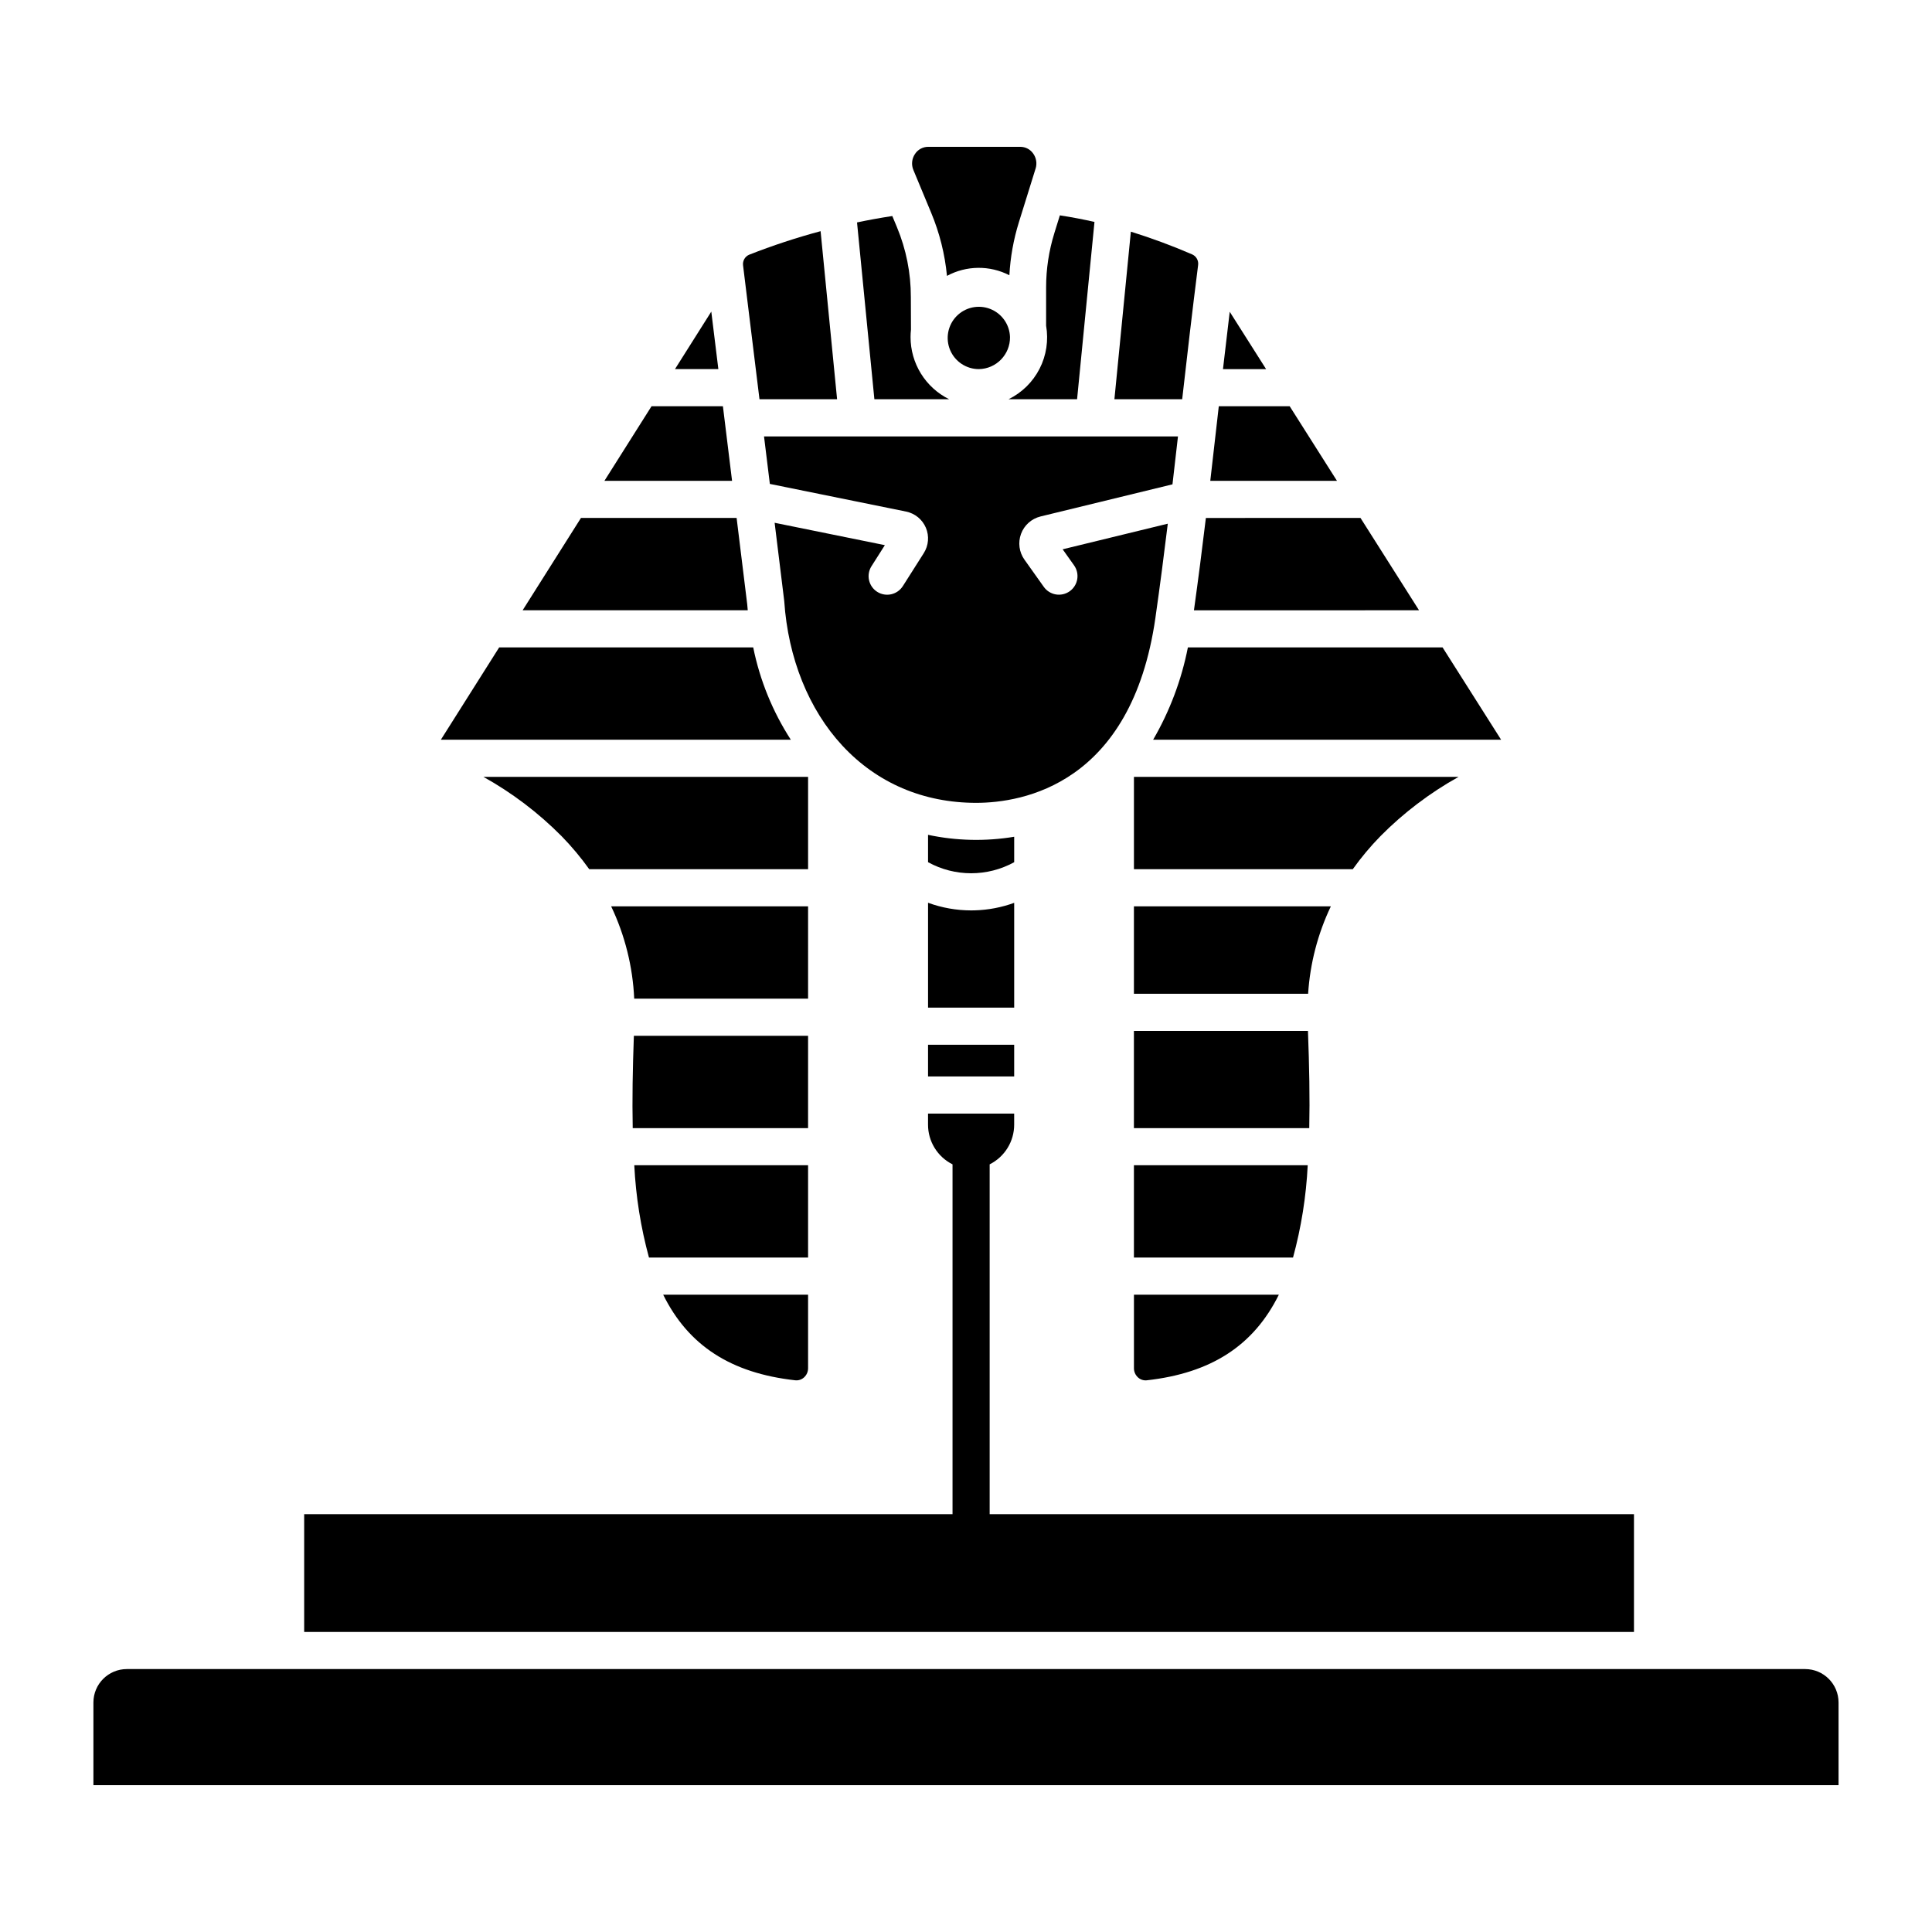 <?xml version="1.0" encoding="UTF-8"?>
<!-- Uploaded to: ICON Repo, www.iconrepo.com, Generator: ICON Repo Mixer Tools -->
<svg fill="#000000" width="800px" height="800px" version="1.1" viewBox="144 144 512 512" xmlns="http://www.w3.org/2000/svg">
 <g>
  <path d="m354.74 509.79c0.848 0.094 1.695-0.18 2.328-0.754 0.695-0.625 1.09-1.52 1.082-2.453v-19.477h-38.398c6.688 13.516 17.957 20.781 34.988 22.684z"/>
  <path d="m395.53 249.8c-3.07-1.52-5.656-3.867-7.465-6.781-1.805-2.914-2.762-6.273-2.758-9.703 0.004-0.664 0.039-1.324 0.113-1.984l-0.035-8.617c0.012-6.359-1.246-12.66-3.691-18.531l-1.223-2.934c-3.234 0.492-6.359 1.066-9.348 1.695l4.598 46.859z"/>
  <path d="m332.5 226.58-9.625 15.238h11.496z"/>
  <path d="m343.61 315.57h-67.324l-15.457 24.469h92.75c-4.824-7.461-8.203-15.762-9.969-24.469z"/>
  <path d="m335.58 251.66h-18.918l-12.484 19.766h33.828z"/>
  <path d="m342.02 304.14-2.809-22.879h-41.25l-15.457 24.465h59.656c-0.043-0.527-0.102-1.051-0.141-1.586z"/>
  <path d="m345.27 249.8h20.566l-4.371-44.535c-6.418 1.723-12.73 3.801-18.914 6.231-1.129 0.469-1.797 1.645-1.629 2.856z"/>
  <path d="m469.89 226.62c-0.625 5.168-1.219 10.238-1.789 15.203h11.43z"/>
  <path d="m449.59 340.04h92.223l-15.516-24.469h-67.496c-1.691 8.613-4.805 16.883-9.211 24.469z"/>
  <path d="m411.66 233.32c-0.098-3.316-2.168-6.254-5.262-7.457s-6.606-0.438-8.918 1.941c-2.312 2.383-2.973 5.914-1.684 8.973 1.293 3.055 4.289 5.043 7.609 5.043 4.621-0.074 8.316-3.875 8.254-8.5z"/>
  <path d="m485.78 251.66h-18.789c-0.141 1.23-0.277 2.461-0.418 3.684-0.613 5.434-1.219 10.773-1.836 16.082h33.574z"/>
  <path d="m411.27 249.8h18.168l4.609-46.984c-2.91-0.664-5.965-1.254-9.172-1.746l-1.477 4.758h0.004c-1.441 4.641-2.172 9.469-2.172 14.324v10.156c0.672 3.887 0.066 7.891-1.73 11.406-1.793 3.512-4.68 6.352-8.227 8.086z"/>
  <path d="m520.06 305.73-15.516-24.469-40.973 0.004c-0.973 8.078-2.008 16.176-3.164 24.469z"/>
  <path d="m461.51 214.27c0.172-1.188-0.461-2.348-1.555-2.844-5.312-2.297-10.742-4.309-16.266-6.031l-4.359 44.406h17.961c1.293-11.355 2.637-23.09 4.219-35.531z"/>
  <path d="m390.78 200.41c2.219 5.328 3.629 10.957 4.176 16.703 5.148-2.781 11.332-2.844 16.539-0.172 0.258-4.766 1.102-9.477 2.516-14.031l2.754-8.848 1.672-5.375 0.004 0.004c0.438-1.383 0.188-2.887-0.672-4.051-0.781-1.086-2.035-1.73-3.371-1.73h-24.434c-1.406 0.004-2.719 0.719-3.484 1.898-0.855 1.262-1.012 2.875-0.41 4.277z"/>
  <path d="m445.59 509.04c0.633 0.574 1.48 0.848 2.328 0.754 17.023-1.902 28.301-9.172 34.988-22.684h-38.398v19.477c-0.008 0.934 0.387 1.828 1.082 2.453z"/>
  <path d="m490.56 452.8h-46.059v24.469h42.164v-0.004c2.18-7.988 3.484-16.195 3.894-24.465z"/>
  <path d="m450.2 307.7c1.211-8.469 2.273-16.703 3.277-24.918l-27.863 6.789 3.012 4.238c0.762 1.062 1.07 2.387 0.855 3.676-0.215 1.293-0.934 2.445-2 3.203-1.07 0.758-2.394 1.059-3.684 0.84-1.289-0.223-2.438-0.949-3.191-2.019l-5.106-7.184h-0.004c-1.418-1.988-1.758-4.551-0.914-6.844 0.848-2.293 2.773-4.016 5.148-4.606l34.988-8.52c0.488-4.203 0.977-8.434 1.457-12.695h-109.7l1.543 12.582 36.133 7.336 0.004 0.004c2.336 0.484 4.285 2.086 5.215 4.285 0.93 2.199 0.715 4.715-0.566 6.727l-5.527 8.707h-0.004c-0.695 1.109-1.805 1.895-3.082 2.184s-2.617 0.059-3.723-0.645c-1.105-0.699-1.883-1.816-2.168-3.094-0.281-1.277-0.039-2.617 0.668-3.719l3.527-5.555-29.211-5.93 2.523 20.551c0.012 0.09 0.02 0.176 0.027 0.266 1.023 15.055 6.488 28.633 15.387 38.23 9.207 9.926 21.484 15.176 35.508 15.176 12.16-0.02 41.137-4.797 47.473-49.066z"/>
  <path d="m412.77 365.75c-7.574 1.258-15.32 1.086-22.828-0.512v7.254-0.004c7.106 3.91 15.719 3.91 22.828 0.008z"/>
  <path d="m509.83 365.59c6.129-6.188 13.102-11.477 20.711-15.715h-86.035v24.469h57.996c2.215-3.102 4.664-6.027 7.328-8.754z"/>
  <path d="m444.5 384.19v23.168h46.164c0.516-8.035 2.562-15.898 6.023-23.168z"/>
  <path d="m490.62 417.2h-46.121v25.766h46.469c0.168-7.922 0.004-16.508-0.348-25.766z"/>
  <path d="m358.15 349.88h-86.035c7.609 4.238 14.582 9.527 20.711 15.715 2.664 2.727 5.113 5.652 7.328 8.754h57.996z"/>
  <path d="m412.77 383.26c-3.352 1.219-6.879 1.891-10.445 1.992-0.32 0.008-0.641 0.016-0.957 0.016-3.898-0.004-7.766-0.691-11.426-2.027v27.785h22.828z"/>
  <path d="m358.15 452.8h-46.059c0.41 8.27 1.715 16.477 3.894 24.465h42.164z"/>
  <path d="m358.15 418.5h-46.168c-0.32 8.758-0.461 16.914-0.305 24.469h46.469z"/>
  <path d="m358.15 384.19h-52.188c3.648 7.668 5.727 15.984 6.109 24.469h46.078z"/>
  <path d="m389.94 420.87h22.828v8.402h-22.828z"/>
  <path d="m622.38 586.32h-444.77c-4.887 0.004-8.852 3.965-8.855 8.855v21.914h462.48v-21.914c-0.004-4.891-3.965-8.852-8.855-8.855z"/>
  <path d="m577.02 545.27h-170.75v-92.707c3.996-2 6.516-6.094 6.496-10.562v-2.891h-22.828v2.891c-0.02 4.469 2.496 8.562 6.492 10.562v92.707h-171.82v31.215h352.41z"/>
 </g>
</svg>
